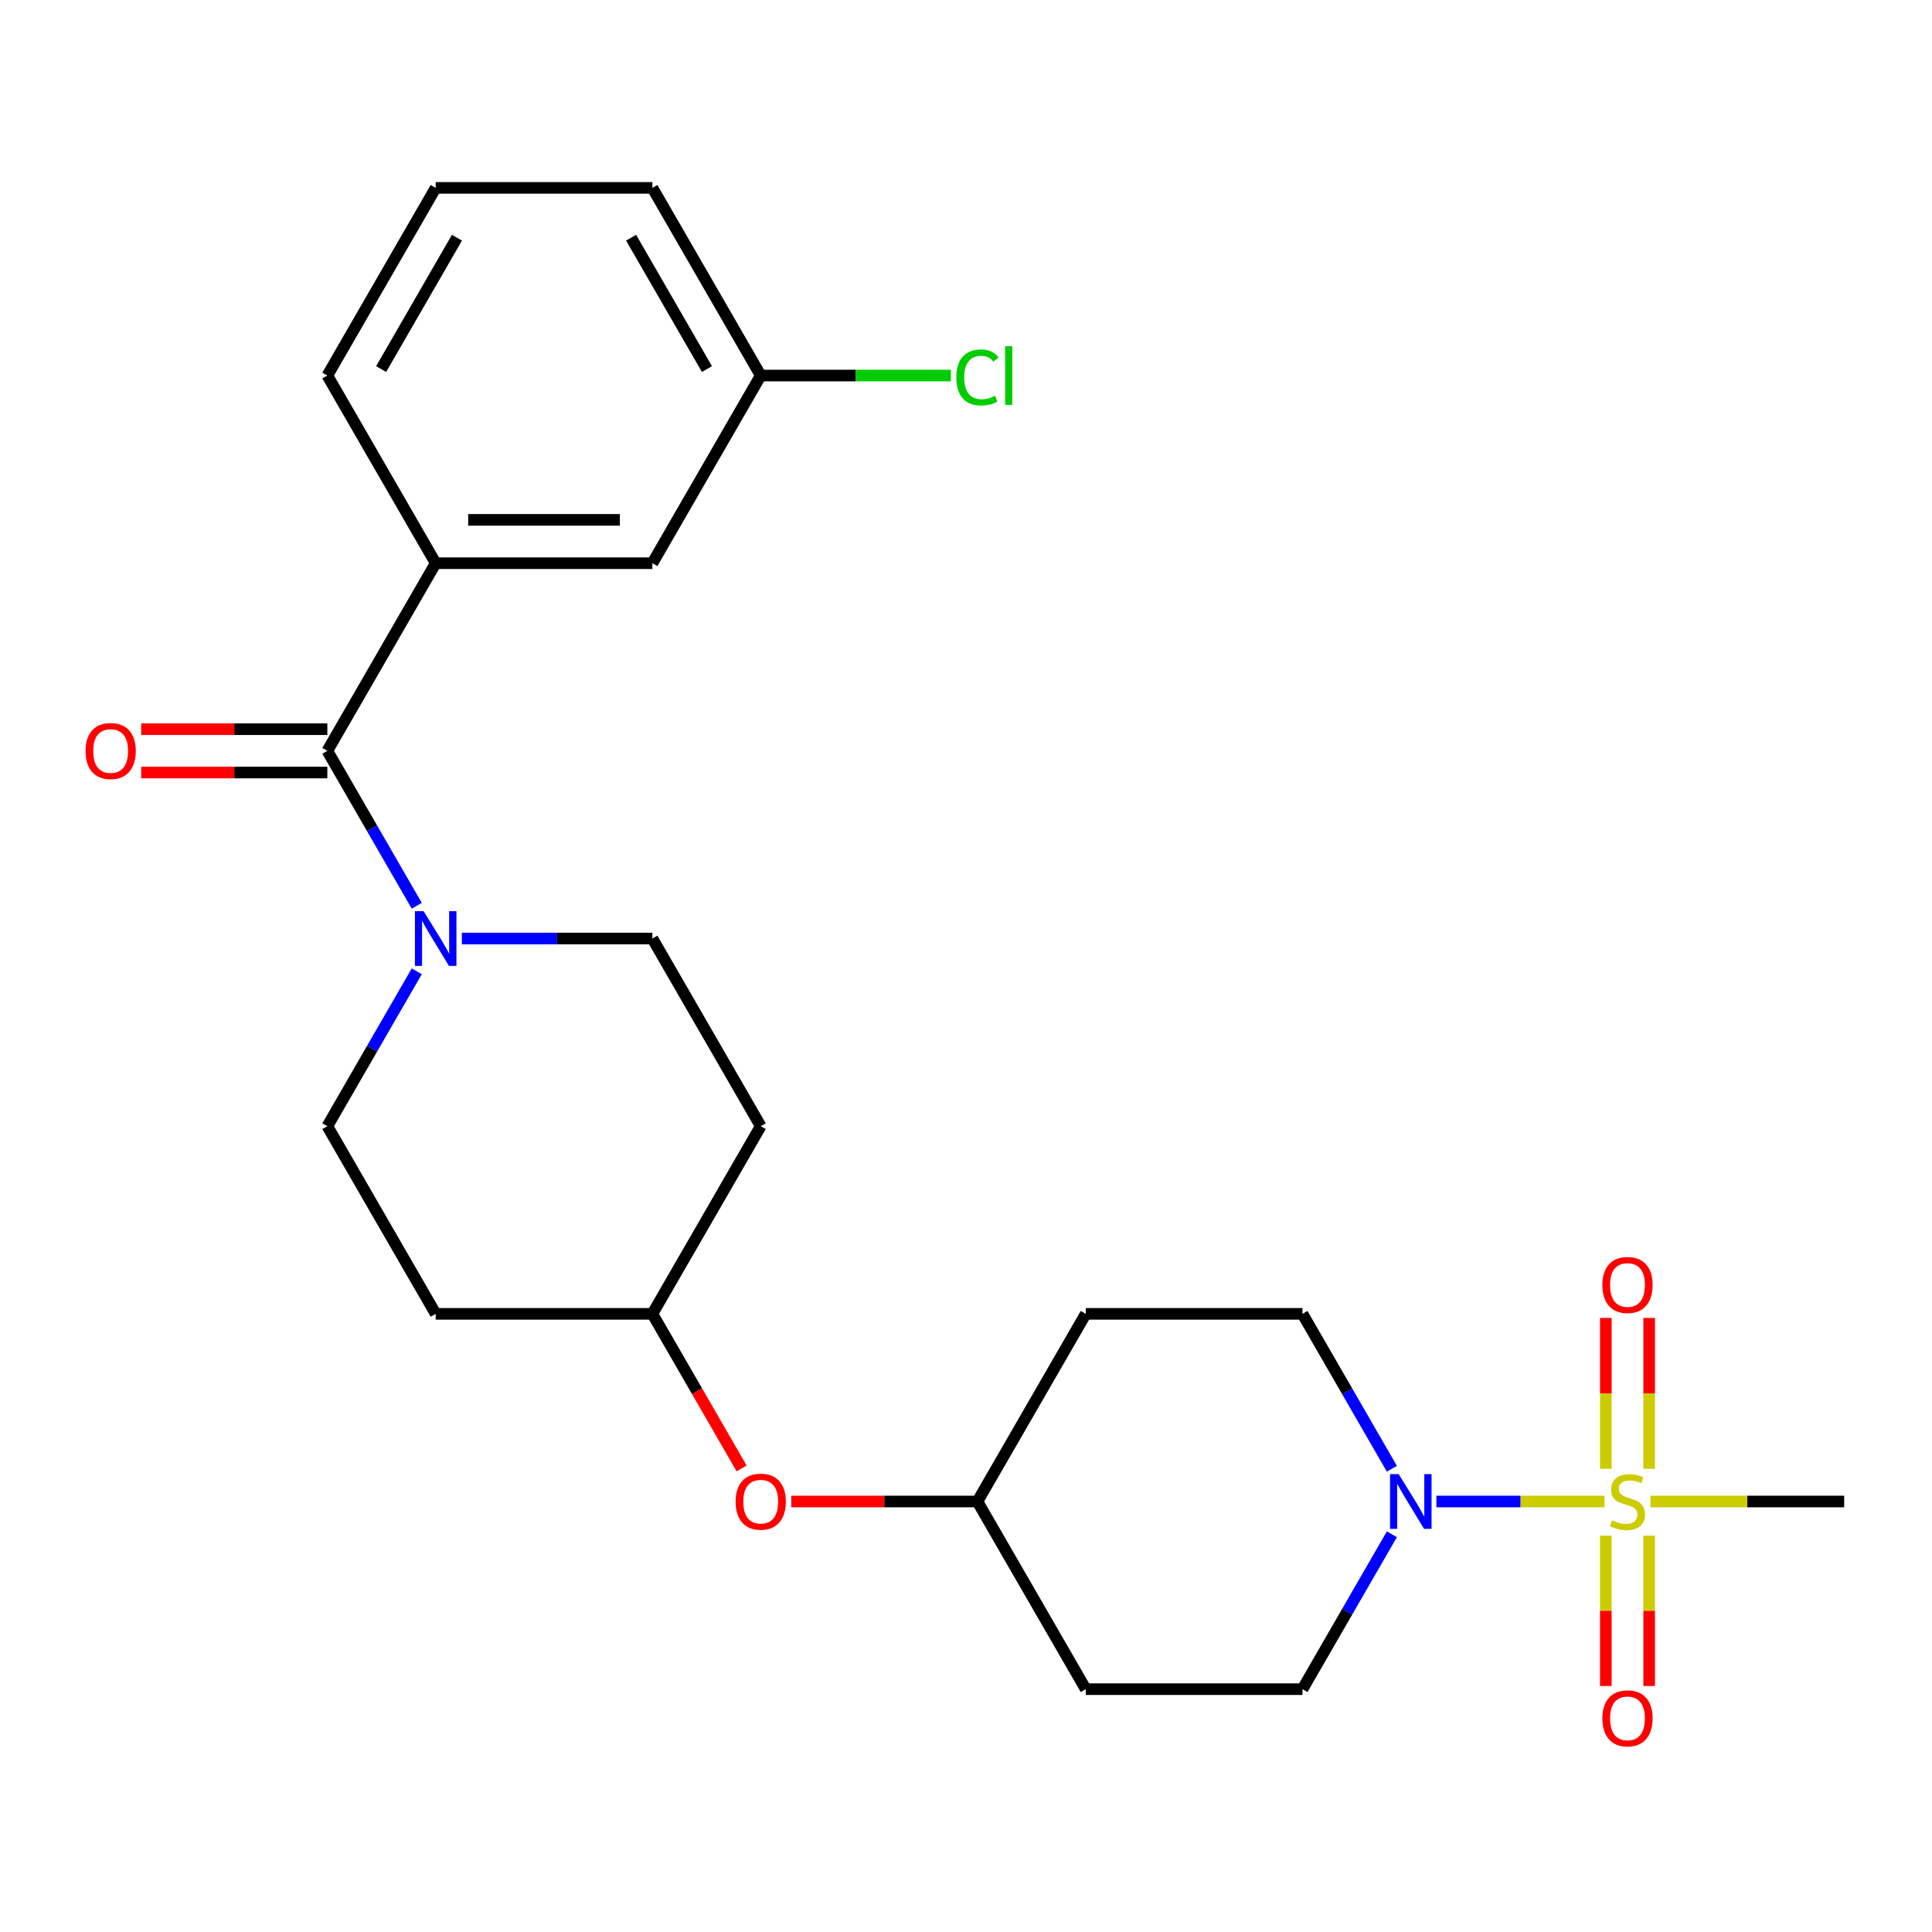 <?xml version='1.0' encoding='iso-8859-1'?>
<svg version='1.1' baseProfile='full'
              xmlns='http://www.w3.org/2000/svg'
                      xmlns:rdkit='http://www.rdkit.org/xml'
                      xmlns:xlink='http://www.w3.org/1999/xlink'
                  xml:space='preserve'
width='1000px' height='1000px' viewBox='0 0 1000 1000'>
<!-- END OF HEADER -->
<rect style='opacity:1.0;fill:#FFFFFF;stroke:none' width='1000' height='1000' x='0' y='0'> </rect>
<path class='bond-0' d='M 830.502,777.177 L 786.988,777.177' style='fill:none;fill-rule:evenodd;stroke:#CCCC00;stroke-width:6px;stroke-linecap:butt;stroke-linejoin:miter;stroke-opacity:1' />
<path class='bond-0' d='M 786.988,777.177 L 743.474,777.177' style='fill:none;fill-rule:evenodd;stroke:#0000FF;stroke-width:6px;stroke-linecap:butt;stroke-linejoin:miter;stroke-opacity:1' />
<path class='bond-4' d='M 853.602,760.253 L 853.602,721.206' style='fill:none;fill-rule:evenodd;stroke:#CCCC00;stroke-width:6px;stroke-linecap:butt;stroke-linejoin:miter;stroke-opacity:1' />
<path class='bond-4' d='M 853.602,721.206 L 853.602,682.159' style='fill:none;fill-rule:evenodd;stroke:#FF0000;stroke-width:6px;stroke-linecap:butt;stroke-linejoin:miter;stroke-opacity:1' />
<path class='bond-4' d='M 831.17,760.253 L 831.17,721.206' style='fill:none;fill-rule:evenodd;stroke:#CCCC00;stroke-width:6px;stroke-linecap:butt;stroke-linejoin:miter;stroke-opacity:1' />
<path class='bond-4' d='M 831.17,721.206 L 831.17,682.159' style='fill:none;fill-rule:evenodd;stroke:#FF0000;stroke-width:6px;stroke-linecap:butt;stroke-linejoin:miter;stroke-opacity:1' />
<path class='bond-5' d='M 831.17,794.861 L 831.17,833.758' style='fill:none;fill-rule:evenodd;stroke:#CCCC00;stroke-width:6px;stroke-linecap:butt;stroke-linejoin:miter;stroke-opacity:1' />
<path class='bond-5' d='M 831.17,833.758 L 831.17,872.655' style='fill:none;fill-rule:evenodd;stroke:#FF0000;stroke-width:6px;stroke-linecap:butt;stroke-linejoin:miter;stroke-opacity:1' />
<path class='bond-5' d='M 853.602,794.861 L 853.602,833.758' style='fill:none;fill-rule:evenodd;stroke:#CCCC00;stroke-width:6px;stroke-linecap:butt;stroke-linejoin:miter;stroke-opacity:1' />
<path class='bond-5' d='M 853.602,833.758 L 853.602,872.655' style='fill:none;fill-rule:evenodd;stroke:#FF0000;stroke-width:6px;stroke-linecap:butt;stroke-linejoin:miter;stroke-opacity:1' />
<path class='bond-17' d='M 854.27,777.177 L 904.408,777.177' style='fill:none;fill-rule:evenodd;stroke:#CCCC00;stroke-width:6px;stroke-linecap:butt;stroke-linejoin:miter;stroke-opacity:1' />
<path class='bond-17' d='M 904.408,777.177 L 954.545,777.177' style='fill:none;fill-rule:evenodd;stroke:#000000;stroke-width:6px;stroke-linecap:butt;stroke-linejoin:miter;stroke-opacity:1' />
<path class='bond-6' d='M 720.433,794.141 L 697.29,834.226' style='fill:none;fill-rule:evenodd;stroke:#0000FF;stroke-width:6px;stroke-linecap:butt;stroke-linejoin:miter;stroke-opacity:1' />
<path class='bond-6' d='M 697.29,834.226 L 674.147,874.31' style='fill:none;fill-rule:evenodd;stroke:#000000;stroke-width:6px;stroke-linecap:butt;stroke-linejoin:miter;stroke-opacity:1' />
<path class='bond-7' d='M 720.433,760.213 L 697.29,720.129' style='fill:none;fill-rule:evenodd;stroke:#0000FF;stroke-width:6px;stroke-linecap:butt;stroke-linejoin:miter;stroke-opacity:1' />
<path class='bond-7' d='M 697.29,720.129 L 674.147,680.044' style='fill:none;fill-rule:evenodd;stroke:#000000;stroke-width:6px;stroke-linecap:butt;stroke-linejoin:miter;stroke-opacity:1' />
<path class='bond-1' d='M 169.43,388.646 L 192.573,428.73' style='fill:none;fill-rule:evenodd;stroke:#000000;stroke-width:6px;stroke-linecap:butt;stroke-linejoin:miter;stroke-opacity:1' />
<path class='bond-1' d='M 192.573,428.73 L 215.716,468.815' style='fill:none;fill-rule:evenodd;stroke:#0000FF;stroke-width:6px;stroke-linecap:butt;stroke-linejoin:miter;stroke-opacity:1' />
<path class='bond-3' d='M 169.43,388.646 L 225.51,291.513' style='fill:none;fill-rule:evenodd;stroke:#000000;stroke-width:6px;stroke-linecap:butt;stroke-linejoin:miter;stroke-opacity:1' />
<path class='bond-10' d='M 169.43,377.43 L 121.252,377.43' style='fill:none;fill-rule:evenodd;stroke:#000000;stroke-width:6px;stroke-linecap:butt;stroke-linejoin:miter;stroke-opacity:1' />
<path class='bond-10' d='M 121.252,377.43 L 73.075,377.43' style='fill:none;fill-rule:evenodd;stroke:#FF0000;stroke-width:6px;stroke-linecap:butt;stroke-linejoin:miter;stroke-opacity:1' />
<path class='bond-10' d='M 169.43,399.862 L 121.252,399.862' style='fill:none;fill-rule:evenodd;stroke:#000000;stroke-width:6px;stroke-linecap:butt;stroke-linejoin:miter;stroke-opacity:1' />
<path class='bond-10' d='M 121.252,399.862 L 73.075,399.862' style='fill:none;fill-rule:evenodd;stroke:#FF0000;stroke-width:6px;stroke-linecap:butt;stroke-linejoin:miter;stroke-opacity:1' />
<path class='bond-2' d='M 215.716,502.743 L 192.573,542.827' style='fill:none;fill-rule:evenodd;stroke:#0000FF;stroke-width:6px;stroke-linecap:butt;stroke-linejoin:miter;stroke-opacity:1' />
<path class='bond-2' d='M 192.573,542.827 L 169.43,582.912' style='fill:none;fill-rule:evenodd;stroke:#000000;stroke-width:6px;stroke-linecap:butt;stroke-linejoin:miter;stroke-opacity:1' />
<path class='bond-26' d='M 239.054,485.779 L 288.361,485.779' style='fill:none;fill-rule:evenodd;stroke:#0000FF;stroke-width:6px;stroke-linecap:butt;stroke-linejoin:miter;stroke-opacity:1' />
<path class='bond-26' d='M 288.361,485.779 L 337.669,485.779' style='fill:none;fill-rule:evenodd;stroke:#000000;stroke-width:6px;stroke-linecap:butt;stroke-linejoin:miter;stroke-opacity:1' />
<path class='bond-11' d='M 225.51,291.513 L 337.669,291.513' style='fill:none;fill-rule:evenodd;stroke:#000000;stroke-width:6px;stroke-linecap:butt;stroke-linejoin:miter;stroke-opacity:1' />
<path class='bond-11' d='M 242.334,269.081 L 320.845,269.081' style='fill:none;fill-rule:evenodd;stroke:#000000;stroke-width:6px;stroke-linecap:butt;stroke-linejoin:miter;stroke-opacity:1' />
<path class='bond-22' d='M 225.51,291.513 L 169.43,194.38' style='fill:none;fill-rule:evenodd;stroke:#000000;stroke-width:6px;stroke-linecap:butt;stroke-linejoin:miter;stroke-opacity:1' />
<path class='bond-15' d='M 674.147,874.31 L 561.988,874.31' style='fill:none;fill-rule:evenodd;stroke:#000000;stroke-width:6px;stroke-linecap:butt;stroke-linejoin:miter;stroke-opacity:1' />
<path class='bond-14' d='M 674.147,680.044 L 561.988,680.044' style='fill:none;fill-rule:evenodd;stroke:#000000;stroke-width:6px;stroke-linecap:butt;stroke-linejoin:miter;stroke-opacity:1' />
<path class='bond-8' d='M 337.669,485.779 L 393.749,582.912' style='fill:none;fill-rule:evenodd;stroke:#000000;stroke-width:6px;stroke-linecap:butt;stroke-linejoin:miter;stroke-opacity:1' />
<path class='bond-9' d='M 169.43,582.912 L 225.51,680.044' style='fill:none;fill-rule:evenodd;stroke:#000000;stroke-width:6px;stroke-linecap:butt;stroke-linejoin:miter;stroke-opacity:1' />
<path class='bond-20' d='M 337.669,291.513 L 393.749,194.38' style='fill:none;fill-rule:evenodd;stroke:#000000;stroke-width:6px;stroke-linecap:butt;stroke-linejoin:miter;stroke-opacity:1' />
<path class='bond-12' d='M 393.749,582.912 L 337.669,680.044' style='fill:none;fill-rule:evenodd;stroke:#000000;stroke-width:6px;stroke-linecap:butt;stroke-linejoin:miter;stroke-opacity:1' />
<path class='bond-13' d='M 225.51,680.044 L 337.669,680.044' style='fill:none;fill-rule:evenodd;stroke:#000000;stroke-width:6px;stroke-linecap:butt;stroke-linejoin:miter;stroke-opacity:1' />
<path class='bond-18' d='M 561.988,680.044 L 505.908,777.177' style='fill:none;fill-rule:evenodd;stroke:#000000;stroke-width:6px;stroke-linecap:butt;stroke-linejoin:miter;stroke-opacity:1' />
<path class='bond-25' d='M 561.988,874.31 L 505.908,777.177' style='fill:none;fill-rule:evenodd;stroke:#000000;stroke-width:6px;stroke-linecap:butt;stroke-linejoin:miter;stroke-opacity:1' />
<path class='bond-16' d='M 409.553,777.177 L 457.73,777.177' style='fill:none;fill-rule:evenodd;stroke:#FF0000;stroke-width:6px;stroke-linecap:butt;stroke-linejoin:miter;stroke-opacity:1' />
<path class='bond-16' d='M 457.73,777.177 L 505.908,777.177' style='fill:none;fill-rule:evenodd;stroke:#000000;stroke-width:6px;stroke-linecap:butt;stroke-linejoin:miter;stroke-opacity:1' />
<path class='bond-19' d='M 383.862,760.053 L 360.766,720.049' style='fill:none;fill-rule:evenodd;stroke:#FF0000;stroke-width:6px;stroke-linecap:butt;stroke-linejoin:miter;stroke-opacity:1' />
<path class='bond-19' d='M 360.766,720.049 L 337.669,680.044' style='fill:none;fill-rule:evenodd;stroke:#000000;stroke-width:6px;stroke-linecap:butt;stroke-linejoin:miter;stroke-opacity:1' />
<path class='bond-21' d='M 393.749,194.38 L 442.966,194.38' style='fill:none;fill-rule:evenodd;stroke:#000000;stroke-width:6px;stroke-linecap:butt;stroke-linejoin:miter;stroke-opacity:1' />
<path class='bond-21' d='M 442.966,194.38 L 492.184,194.38' style='fill:none;fill-rule:evenodd;stroke:#00CC00;stroke-width:6px;stroke-linecap:butt;stroke-linejoin:miter;stroke-opacity:1' />
<path class='bond-27' d='M 393.749,194.38 L 337.669,97.247' style='fill:none;fill-rule:evenodd;stroke:#000000;stroke-width:6px;stroke-linecap:butt;stroke-linejoin:miter;stroke-opacity:1' />
<path class='bond-27' d='M 365.91,191.026 L 326.654,123.033' style='fill:none;fill-rule:evenodd;stroke:#000000;stroke-width:6px;stroke-linecap:butt;stroke-linejoin:miter;stroke-opacity:1' />
<path class='bond-23' d='M 169.43,194.38 L 225.51,97.247' style='fill:none;fill-rule:evenodd;stroke:#000000;stroke-width:6px;stroke-linecap:butt;stroke-linejoin:miter;stroke-opacity:1' />
<path class='bond-23' d='M 197.269,191.026 L 236.524,123.033' style='fill:none;fill-rule:evenodd;stroke:#000000;stroke-width:6px;stroke-linecap:butt;stroke-linejoin:miter;stroke-opacity:1' />
<path class='bond-24' d='M 225.51,97.247 L 337.669,97.247' style='fill:none;fill-rule:evenodd;stroke:#000000;stroke-width:6px;stroke-linecap:butt;stroke-linejoin:miter;stroke-opacity:1' />
<path  class='atom-0' d='M 834.386 786.897
Q 834.706 787.017, 836.026 787.577
Q 837.346 788.137, 838.786 788.497
Q 840.266 788.817, 841.706 788.817
Q 844.386 788.817, 845.946 787.537
Q 847.506 786.217, 847.506 783.937
Q 847.506 782.377, 846.706 781.417
Q 845.946 780.457, 844.746 779.937
Q 843.546 779.417, 841.546 778.817
Q 839.026 778.057, 837.506 777.337
Q 836.026 776.617, 834.946 775.097
Q 833.906 773.577, 833.906 771.017
Q 833.906 767.457, 836.306 765.257
Q 838.746 763.057, 843.546 763.057
Q 846.826 763.057, 850.546 764.617
L 849.626 767.697
Q 846.226 766.297, 843.666 766.297
Q 840.906 766.297, 839.386 767.457
Q 837.866 768.577, 837.906 770.537
Q 837.906 772.057, 838.666 772.977
Q 839.466 773.897, 840.586 774.417
Q 841.746 774.937, 843.666 775.537
Q 846.226 776.337, 847.746 777.137
Q 849.266 777.937, 850.346 779.577
Q 851.466 781.177, 851.466 783.937
Q 851.466 787.857, 848.826 789.977
Q 846.226 792.057, 841.866 792.057
Q 839.346 792.057, 837.426 791.497
Q 835.546 790.977, 833.306 790.057
L 834.386 786.897
' fill='#CCCC00'/>
<path  class='atom-1' d='M 723.967 763.017
L 733.247 778.017
Q 734.167 779.497, 735.647 782.177
Q 737.127 784.857, 737.207 785.017
L 737.207 763.017
L 740.967 763.017
L 740.967 791.337
L 737.087 791.337
L 727.127 774.937
Q 725.967 773.017, 724.727 770.817
Q 723.527 768.617, 723.167 767.937
L 723.167 791.337
L 719.487 791.337
L 719.487 763.017
L 723.967 763.017
' fill='#0000FF'/>
<path  class='atom-3' d='M 219.25 471.619
L 228.53 486.619
Q 229.45 488.099, 230.93 490.779
Q 232.41 493.459, 232.49 493.619
L 232.49 471.619
L 236.25 471.619
L 236.25 499.939
L 232.37 499.939
L 222.41 483.539
Q 221.25 481.619, 220.01 479.419
Q 218.81 477.219, 218.45 476.539
L 218.45 499.939
L 214.77 499.939
L 214.77 471.619
L 219.25 471.619
' fill='#0000FF'/>
<path  class='atom-5' d='M 829.386 665.098
Q 829.386 658.298, 832.746 654.498
Q 836.106 650.698, 842.386 650.698
Q 848.666 650.698, 852.026 654.498
Q 855.386 658.298, 855.386 665.098
Q 855.386 671.978, 851.986 675.898
Q 848.586 679.778, 842.386 679.778
Q 836.146 679.778, 832.746 675.898
Q 829.386 672.018, 829.386 665.098
M 842.386 676.578
Q 846.706 676.578, 849.026 673.698
Q 851.386 670.778, 851.386 665.098
Q 851.386 659.538, 849.026 656.738
Q 846.706 653.898, 842.386 653.898
Q 838.066 653.898, 835.706 656.698
Q 833.386 659.498, 833.386 665.098
Q 833.386 670.818, 835.706 673.698
Q 838.066 676.578, 842.386 676.578
' fill='#FF0000'/>
<path  class='atom-6' d='M 829.386 889.417
Q 829.386 882.617, 832.746 878.817
Q 836.106 875.017, 842.386 875.017
Q 848.666 875.017, 852.026 878.817
Q 855.386 882.617, 855.386 889.417
Q 855.386 896.297, 851.986 900.217
Q 848.586 904.097, 842.386 904.097
Q 836.146 904.097, 832.746 900.217
Q 829.386 896.337, 829.386 889.417
M 842.386 900.897
Q 846.706 900.897, 849.026 898.017
Q 851.386 895.097, 851.386 889.417
Q 851.386 883.857, 849.026 881.057
Q 846.706 878.217, 842.386 878.217
Q 838.066 878.217, 835.706 881.017
Q 833.386 883.817, 833.386 889.417
Q 833.386 895.137, 835.706 898.017
Q 838.066 900.897, 842.386 900.897
' fill='#FF0000'/>
<path  class='atom-11' d='M 44.271 388.726
Q 44.271 381.926, 47.631 378.126
Q 50.991 374.326, 57.271 374.326
Q 63.551 374.326, 66.911 378.126
Q 70.271 381.926, 70.271 388.726
Q 70.271 395.606, 66.871 399.526
Q 63.471 403.406, 57.271 403.406
Q 51.031 403.406, 47.631 399.526
Q 44.271 395.646, 44.271 388.726
M 57.271 400.206
Q 61.591 400.206, 63.911 397.326
Q 66.271 394.406, 66.271 388.726
Q 66.271 383.166, 63.911 380.366
Q 61.591 377.526, 57.271 377.526
Q 52.951 377.526, 50.591 380.326
Q 48.271 383.126, 48.271 388.726
Q 48.271 394.446, 50.591 397.326
Q 52.951 400.206, 57.271 400.206
' fill='#FF0000'/>
<path  class='atom-17' d='M 380.749 777.257
Q 380.749 770.457, 384.109 766.657
Q 387.469 762.857, 393.749 762.857
Q 400.029 762.857, 403.389 766.657
Q 406.749 770.457, 406.749 777.257
Q 406.749 784.137, 403.349 788.057
Q 399.949 791.937, 393.749 791.937
Q 387.509 791.937, 384.109 788.057
Q 380.749 784.177, 380.749 777.257
M 393.749 788.737
Q 398.069 788.737, 400.389 785.857
Q 402.749 782.937, 402.749 777.257
Q 402.749 771.697, 400.389 768.897
Q 398.069 766.057, 393.749 766.057
Q 389.429 766.057, 387.069 768.857
Q 384.749 771.657, 384.749 777.257
Q 384.749 782.977, 387.069 785.857
Q 389.429 788.737, 393.749 788.737
' fill='#FF0000'/>
<path  class='atom-22' d='M 494.988 195.36
Q 494.988 188.32, 498.268 184.64
Q 501.588 180.92, 507.868 180.92
Q 513.708 180.92, 516.828 185.04
L 514.188 187.2
Q 511.908 184.2, 507.868 184.2
Q 503.588 184.2, 501.308 187.08
Q 499.068 189.92, 499.068 195.36
Q 499.068 200.96, 501.388 203.84
Q 503.748 206.72, 508.308 206.72
Q 511.428 206.72, 515.068 204.84
L 516.188 207.84
Q 514.708 208.8, 512.468 209.36
Q 510.228 209.92, 507.748 209.92
Q 501.588 209.92, 498.268 206.16
Q 494.988 202.4, 494.988 195.36
' fill='#00CC00'/>
<path  class='atom-22' d='M 520.268 179.2
L 523.948 179.2
L 523.948 209.56
L 520.268 209.56
L 520.268 179.2
' fill='#00CC00'/>
</svg>
